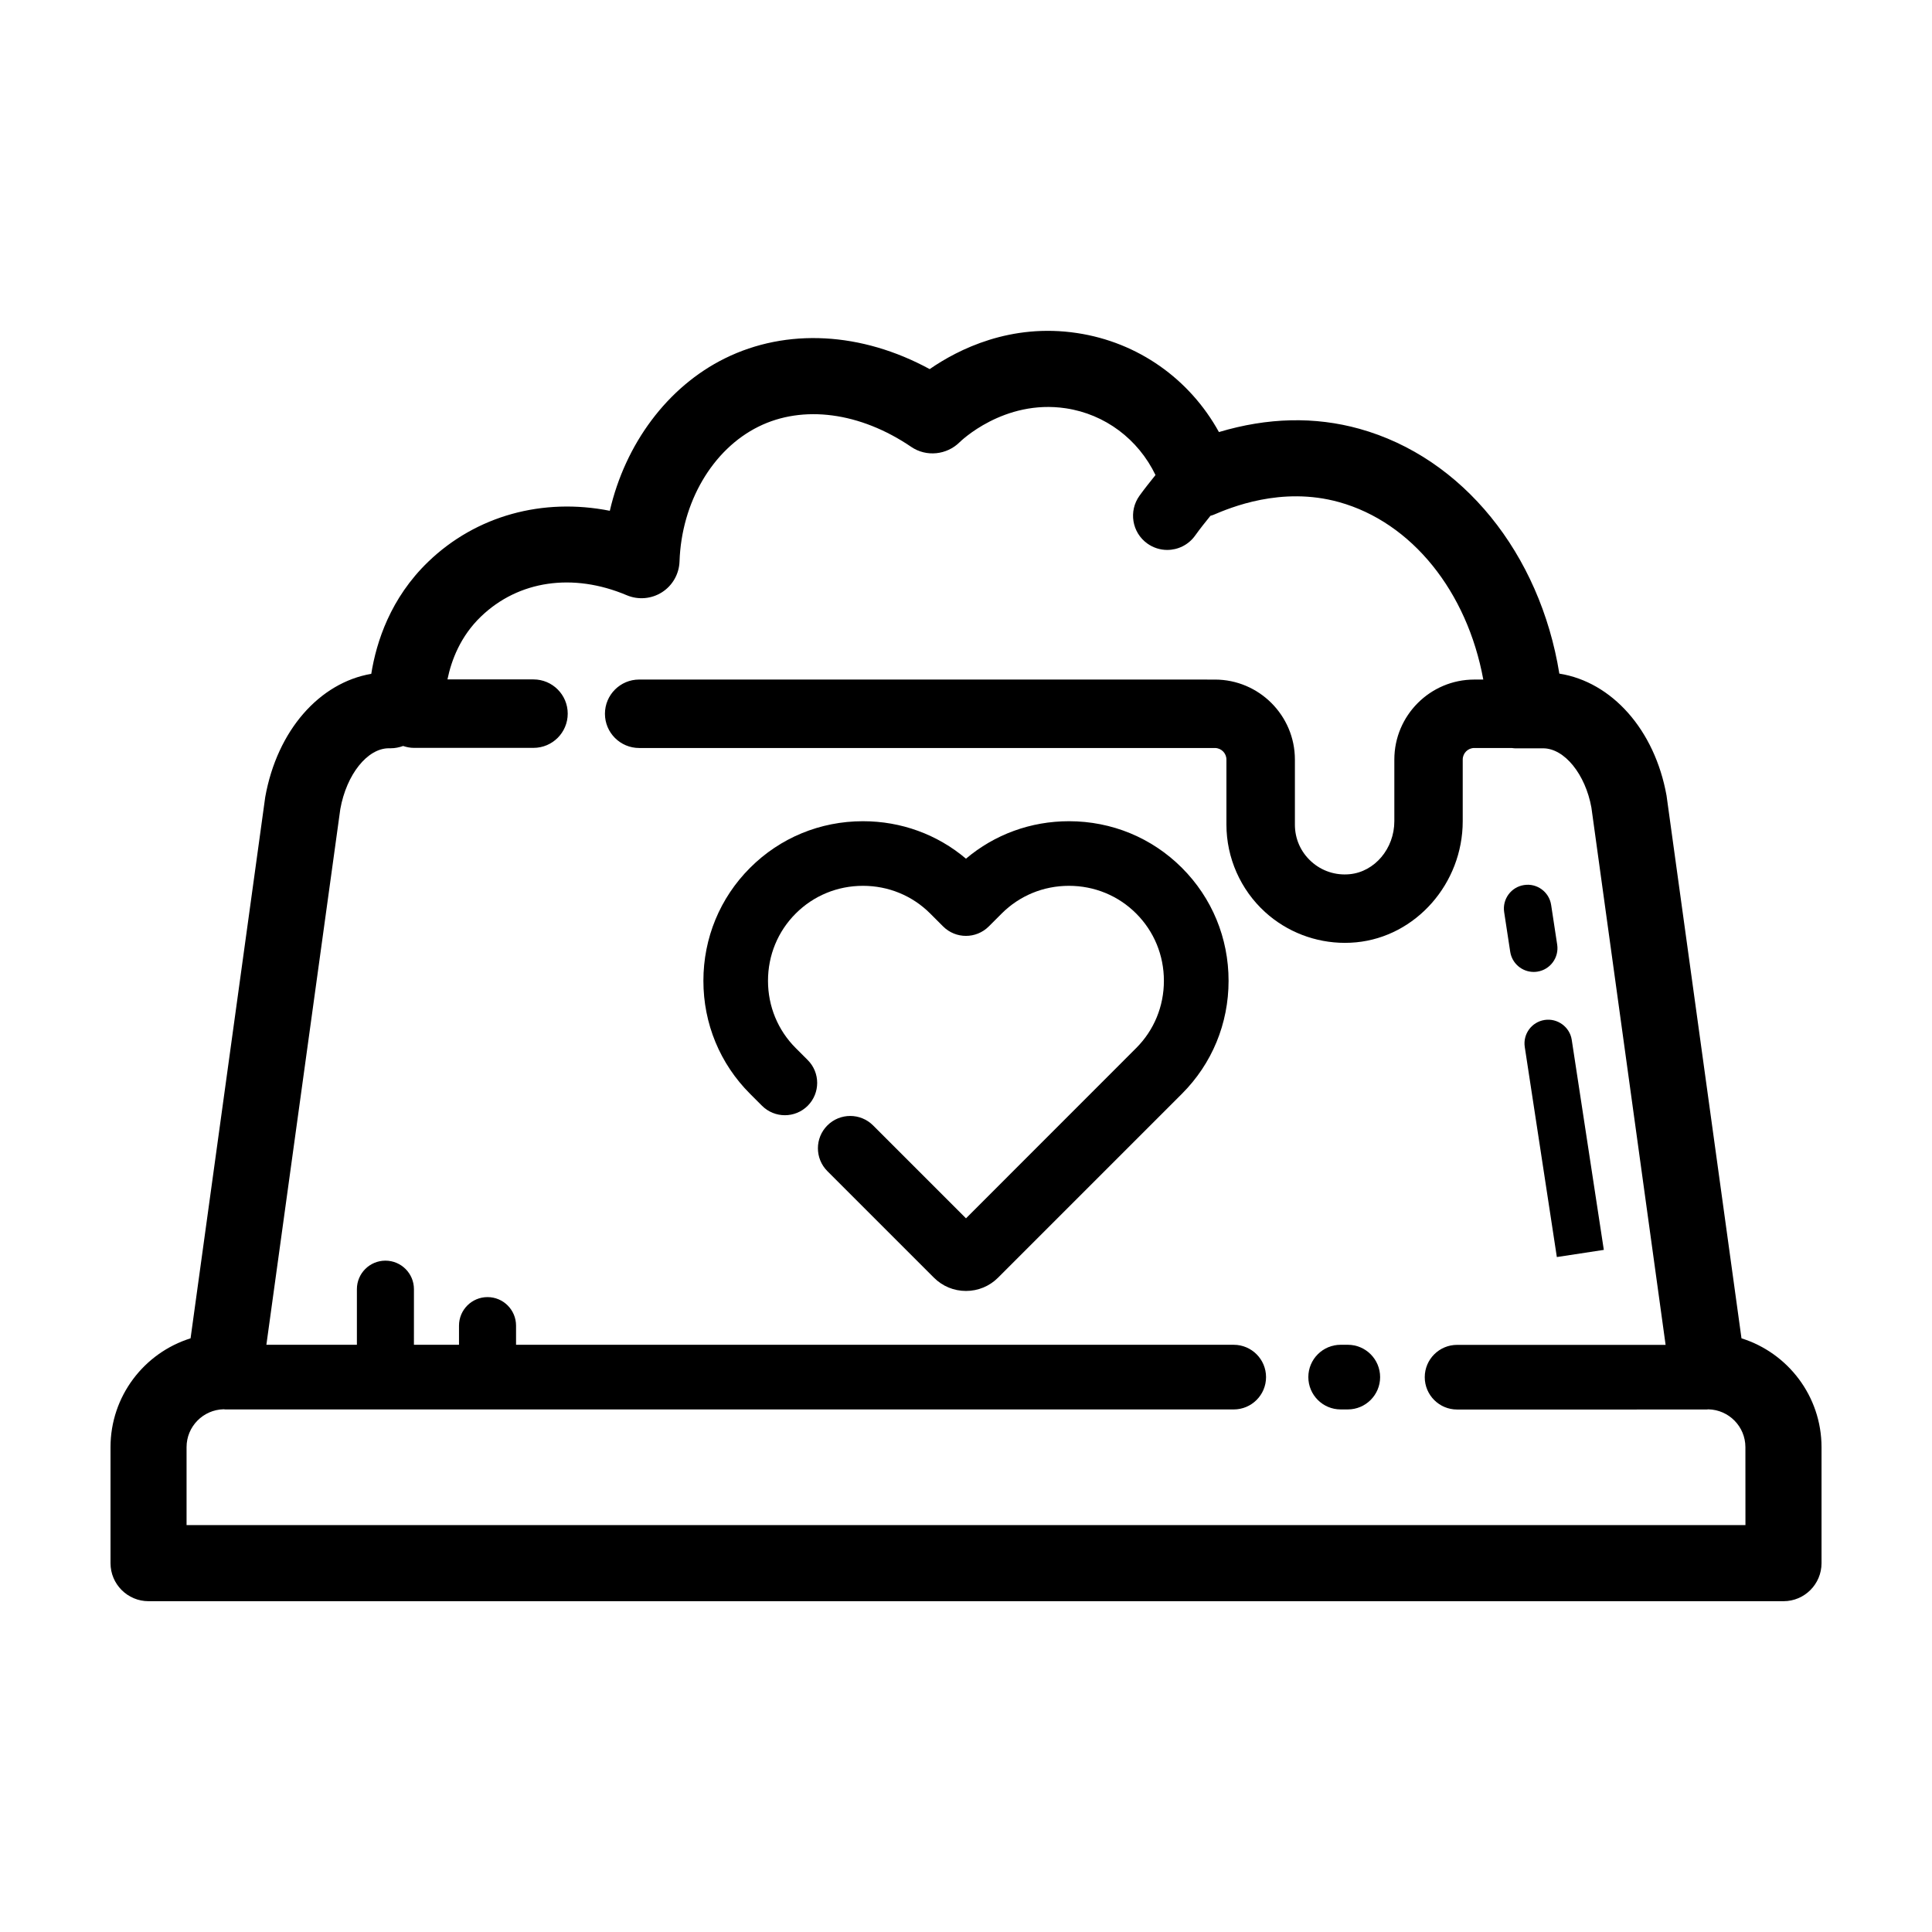 <?xml version="1.0" encoding="UTF-8"?>
<!-- Uploaded to: SVG Repo, www.svgrepo.com, Generator: SVG Repo Mixer Tools -->
<svg fill="#000000" width="800px" height="800px" version="1.1" viewBox="144 144 512 512" xmlns="http://www.w3.org/2000/svg">
 <g>
  <path d="m548.08 421.47 8.5 55.66 12.449-1.898-8.5-55.66c-0.523-3.441-3.797-5.789-7.176-5.273-3.441 0.52-5.801 3.734-5.273 7.172z"/>
  <path d="m550.44 401.57c0.316 0 0.637-0.02 0.957-0.07 3.441-0.523 5.801-3.738 5.273-7.176l-1.602-10.508c-0.523-3.441-3.738-5.812-7.18-5.269-3.441 0.523-5.793 3.742-5.269 7.18l1.602 10.496c0.48 3.117 3.164 5.348 6.219 5.348z"/>
  <path d="m605.51 498.66-19.859-143.82c-3.141-17.477-14.52-30.133-28.41-32.324-5.129-31.746-25.59-57.262-52.984-64.879-11.84-3.293-24.32-2.996-37.227 0.863-7.754-14.062-21.438-23.801-37.574-26.234-17.629-2.672-31.492 4.301-39.082 9.551-18.027-9.812-37.883-10.957-54.297-2.832-15.215 7.527-26.379 22.668-30.469 40.379-17.738-3.516-35.395 1.246-48.125 13.504-9.98 9.609-13.734 21.184-15.094 29.703-13.719 2.359-24.934 14.977-28.102 32.668l-19.785 143.43c-12.285 3.84-21.215 15.32-21.215 28.848v30.738c0 5.562 4.516 10.078 10.078 10.078h433.28c5.562 0 10.078-4.516 10.078-10.078v-30.738c-0.008-13.527-8.938-25.004-21.211-28.848zm1.051 49.504h-413.12v-20.66c0-5.465 4.387-9.91 9.828-10.035 0.152 0.012 0.297 0.047 0.449 0.047h267.23c4.727 0 8.566-3.836 8.566-8.566s-3.84-8.566-8.566-8.566h-190.19v-5.078c0-4.176-3.387-7.559-7.559-7.559s-7.559 3.379-7.559 7.559v5.078h-11.945l0.004-14.738c0-4.176-3.387-7.559-7.559-7.559s-7.559 3.379-7.559 7.559v14.738h-23.988l19.594-141.98c1.648-9.18 7.18-16.105 12.863-16.105h0.492c1.168 0 2.262-0.238 3.289-0.605 0.898 0.297 1.84 0.5 2.836 0.5h31.715c5.008 0 9.07-4.062 9.07-9.07 0-5.008-4.062-9.07-9.07-9.07h-22.801c1.047-5.113 3.449-11.438 8.879-16.66 9.941-9.566 24.383-11.672 38.633-5.652 3.055 1.289 6.555 0.992 9.344-0.789 2.801-1.789 4.527-4.836 4.644-8.156 0.523-15.672 8.734-29.703 20.934-35.734 11.793-5.844 26.922-3.84 40.473 5.367 3.984 2.719 9.418 2.16 12.844-1.258 0.109-0.109 11.645-11.445 28.121-8.969 10.422 1.57 19.184 8.195 23.766 17.688-1.445 1.809-2.906 3.617-4.246 5.488-2.922 4.07-1.996 9.738 2.074 12.656 1.602 1.148 3.449 1.703 5.281 1.703 2.828 0 5.602-1.316 7.375-3.777 1.367-1.906 2.731-3.606 4.082-5.273 0.242-0.082 0.488-0.121 0.727-0.223 4.465-1.895 18.02-7.664 33.344-3.402 19.34 5.375 33.969 23.758 38.234 47.027h-2.379c-11.688 0-21.195 9.508-21.195 21.199v16.34c0 7.246-5.199 13.41-11.84 14.043-3.738 0.363-7.402-0.836-10.188-3.371-2.793-2.535-4.324-6.004-4.324-9.766v-17.242c0-11.688-9.508-21.199-21.195-21.199l-152.58-0.008c-5.008 0-9.07 4.062-9.07 9.07 0 5.008 4.062 9.07 9.07 9.07h152.57c1.688 0 3.059 1.375 3.059 3.062v17.242c0 8.805 3.738 17.254 10.254 23.184 5.777 5.262 13.352 8.152 21.141 8.152 0.984 0 1.98-0.047 2.969-0.141 15.852-1.5 28.258-15.602 28.258-32.098v-16.34c0-1.688 1.371-3.062 3.059-3.062h9.941c0.277 0.023 0.543 0.086 0.832 0.086h7.473c5.684 0 11.215 6.926 12.797 15.703l19.664 142.39h-55.262c-4.727 0-8.566 3.836-8.566 8.566 0 4.731 3.84 8.566 8.566 8.566l66.133-0.004c0.156 0 0.297-0.035 0.449-0.047 5.441 0.117 9.828 4.559 9.828 10.031z"/>
  <path d="m501.18 500.38h-1.891c-4.727 0-8.566 3.836-8.566 8.566s3.84 8.566 8.566 8.566h1.891c4.727 0 8.566-3.836 8.566-8.566-0.004-4.734-3.84-8.566-8.566-8.566z"/>
  <path d="m427.29 361.63c-10.125 0-19.688 3.5-27.297 9.93-7.609-6.43-17.168-9.93-27.297-9.93-11.336 0-21.961 4.387-29.93 12.359-7.969 7.969-12.359 18.602-12.359 29.938 0 11.336 4.387 21.965 12.352 29.93l3.188 3.188c3.352 3.34 8.77 3.336 12.113-0.012 3.34-3.352 3.336-8.77-0.012-12.113l-3.176-3.176c-4.734-4.734-7.344-11.062-7.344-17.824s2.609-13.09 7.344-17.824c4.731-4.734 11.059-7.344 17.82-7.344 6.762 0 13.094 2.609 17.824 7.344l3.414 3.414c3.344 3.344 8.766 3.344 12.113 0l3.414-3.414c4.731-4.734 11.062-7.344 17.824-7.344 6.762 0 13.09 2.609 17.82 7.344 4.734 4.734 7.344 11.062 7.344 17.824s-2.609 13.09-7.344 17.824l-45.105 45.125-24.621-24.621c-3.344-3.344-8.766-3.344-12.113 0-3.344 3.344-3.344 8.766 0 12.113l28.227 28.227c2.266 2.273 5.289 3.527 8.504 3.527s6.238-1.254 8.504-3.523l48.727-48.727c7.969-7.969 12.359-18.602 12.359-29.938 0-11.336-4.387-21.965-12.359-29.938-7.965-7.969-18.598-12.359-29.934-12.359z"/>
 </g>
</svg>